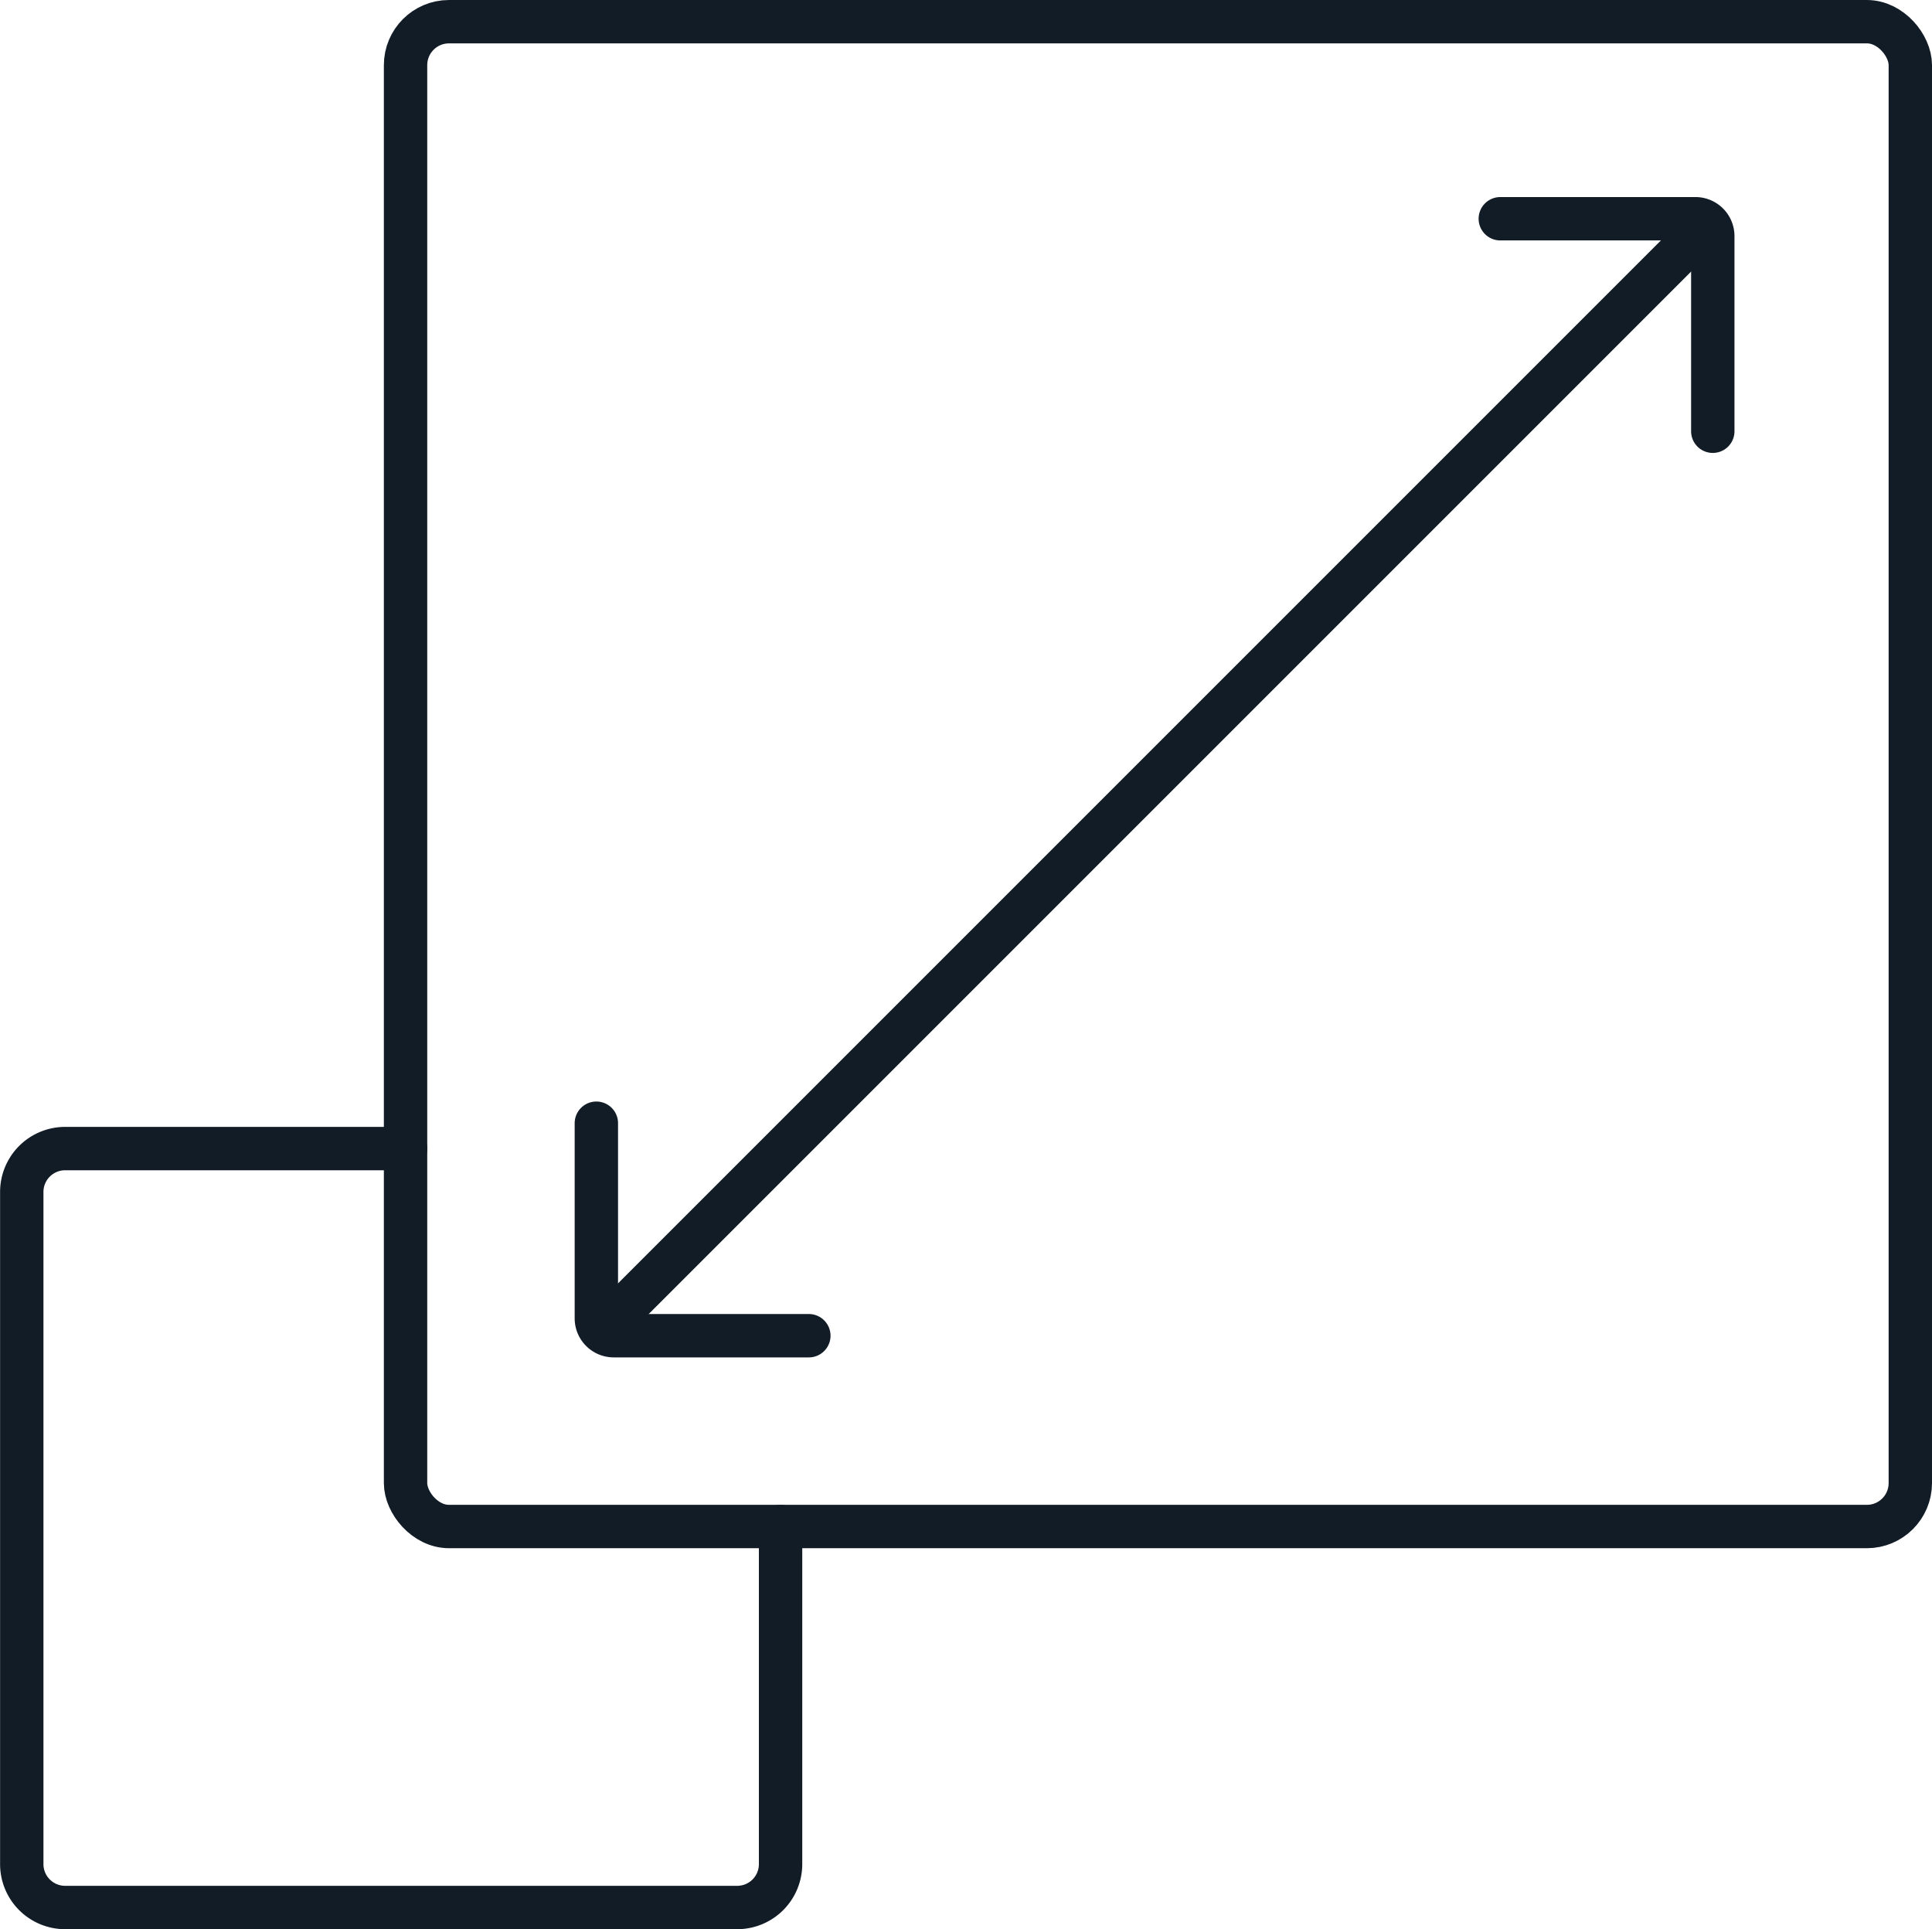 <svg id="Layer_1" data-name="Layer 1" xmlns="http://www.w3.org/2000/svg" viewBox="0 0 445.52 444.87"><defs><style>.cls-1{fill:none;stroke:#121c27;stroke-linecap:round;stroke-miterlimit:10;stroke-width:10px;}</style></defs><rect class="cls-1" x="93.52" y="5" width="347" height="347" rx="10.02"/><path class="cls-1" d="M187.48,385v77.85a10,10,0,0,1-10,10H22.5a10,10,0,0,1-10-10v-155a10,10,0,0,1,10-10H101" transform="translate(-7.48 -33)"/><line class="cls-1" x1="140.52" y1="305" x2="390.52" y2="55"/><path class="cls-1" d="M194,341H149a4,4,0,0,1-4-4V292" transform="translate(-7.48 -33)"/><path class="cls-1" d="M353.45,83.44h45a4,4,0,0,1,4,4v45" transform="translate(-7.48 -33)"/></svg>